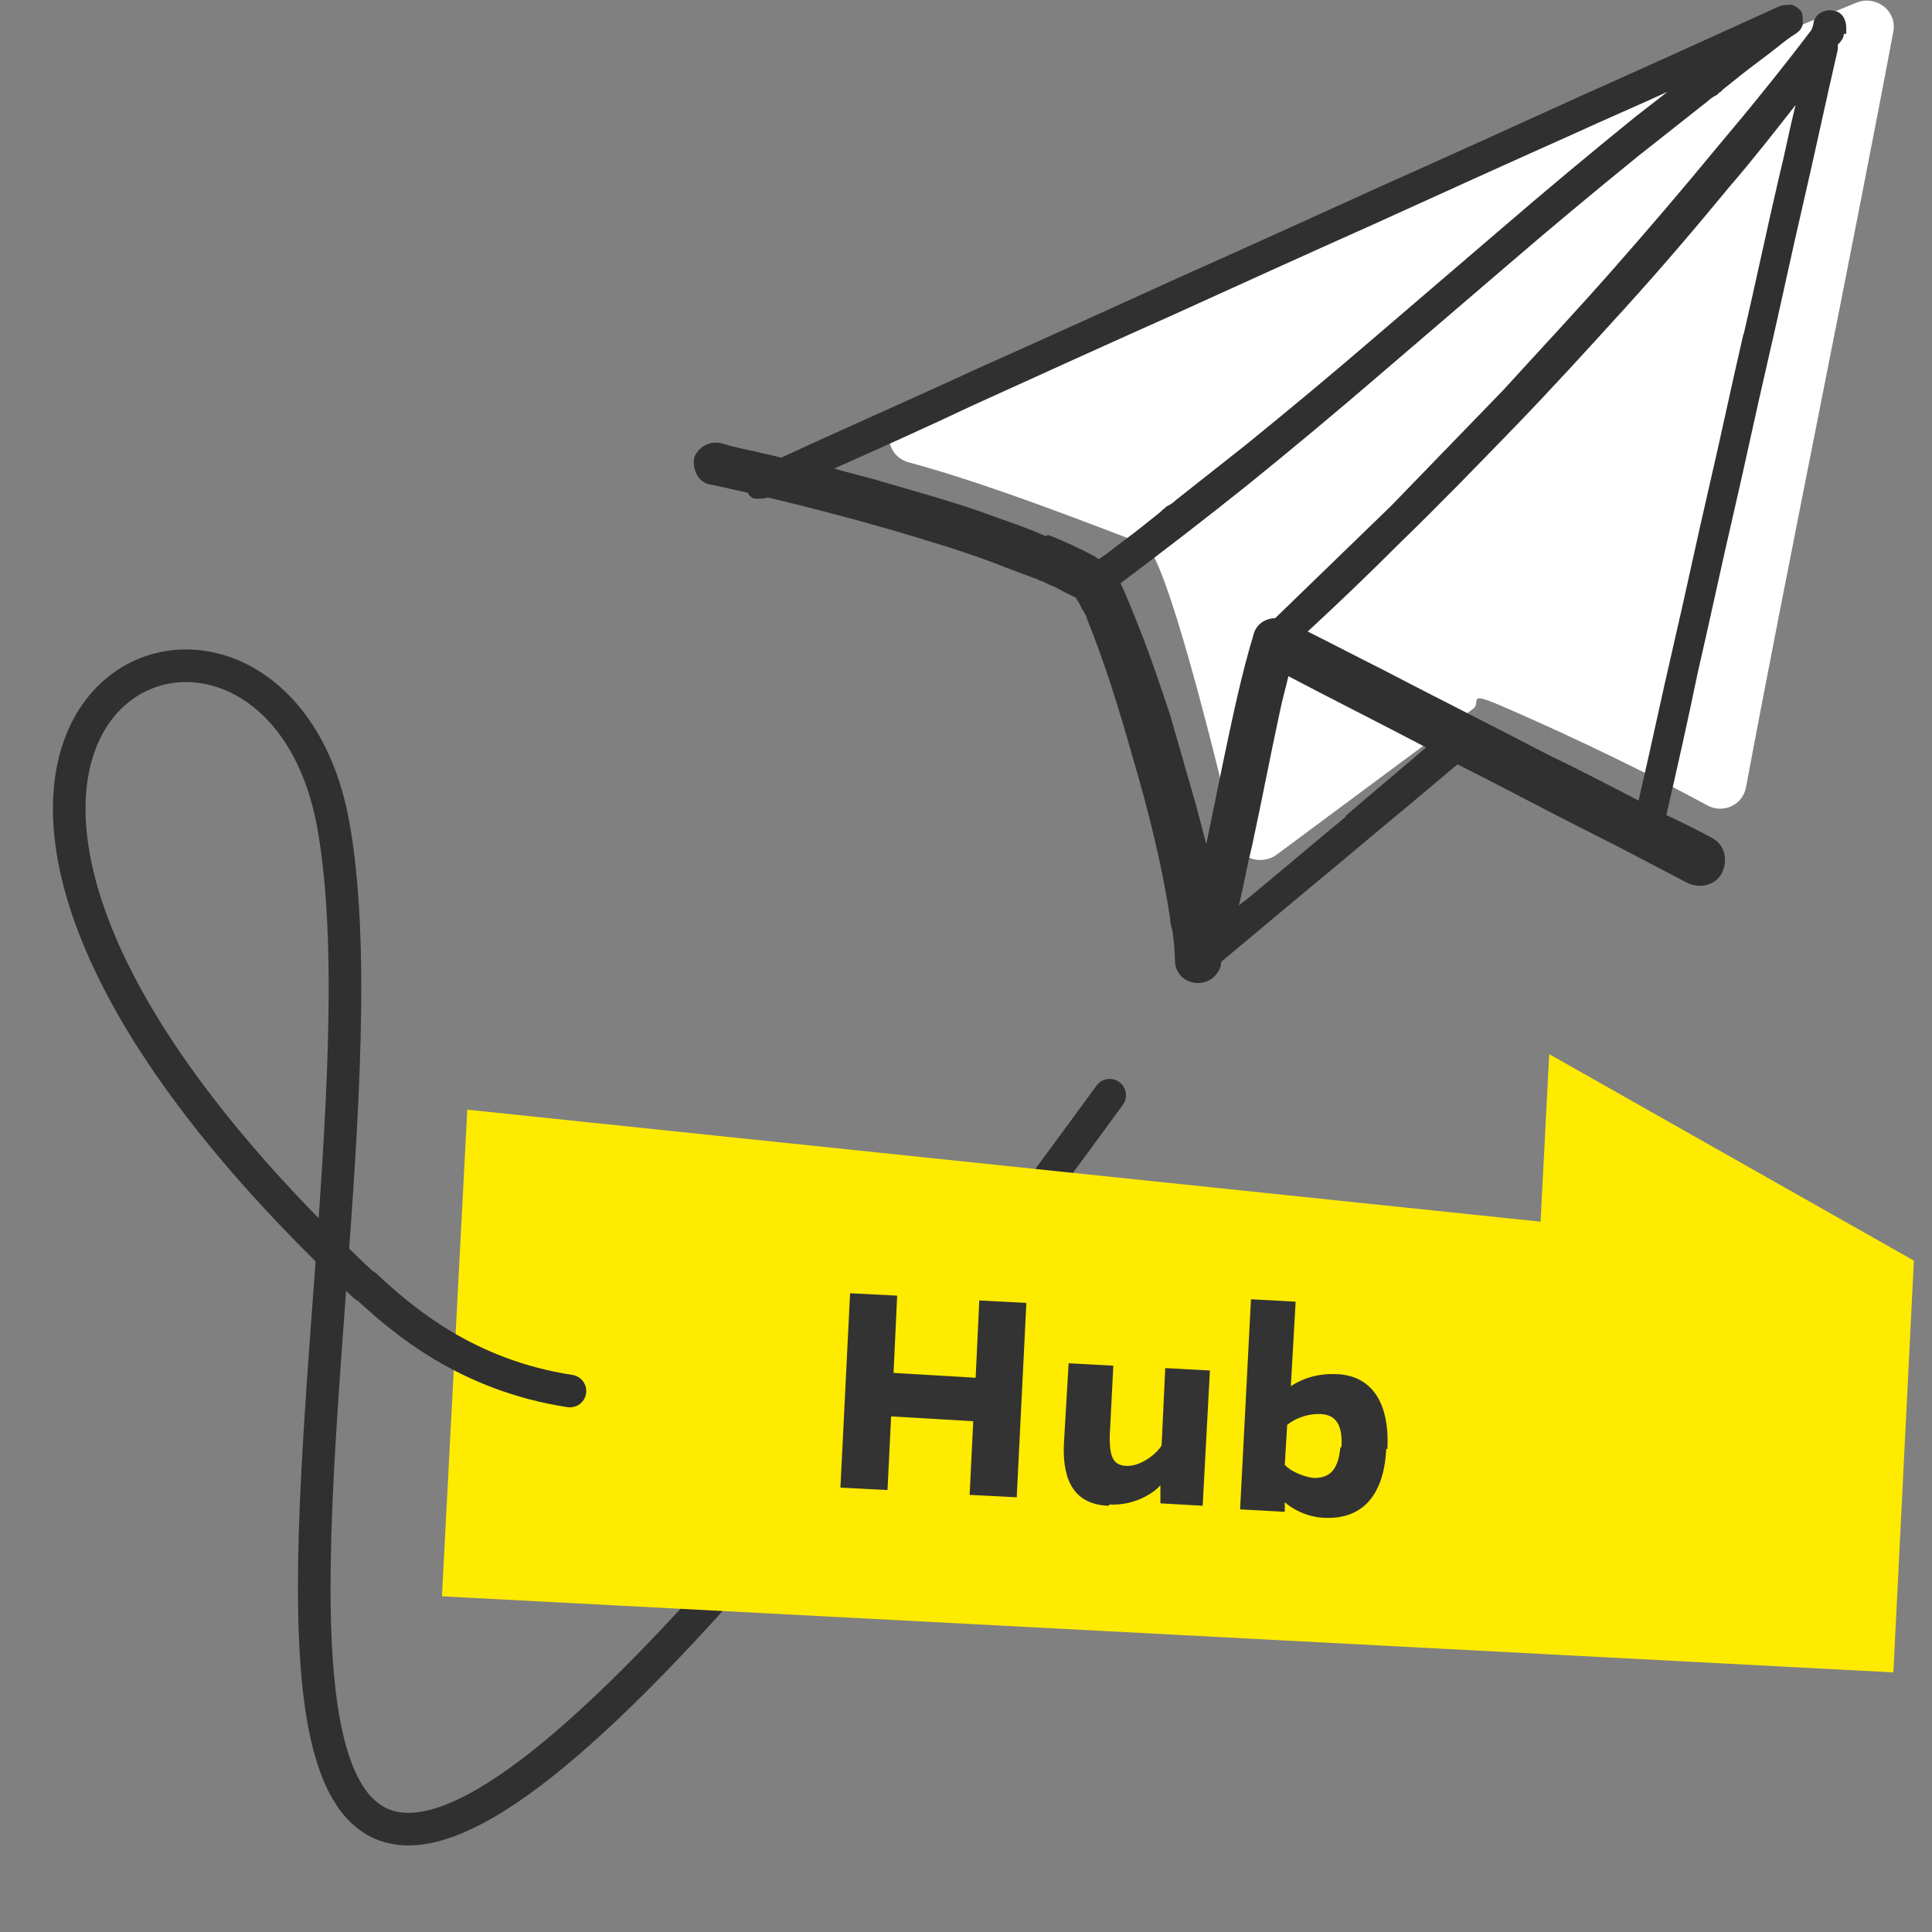 <svg width="160.0" height="160.0" preserveAspectRatio="xMinYMin meet" viewBox="0 0 160 160" xmlns="http://www.w3.org/2000/svg" version="1.0" fill-rule="evenodd" xmlns:xlink="http://www.w3.org/1999/xlink"><rect x="0" y="0" width="160" height="160" fill="#808080" stroke="none"/><title>...</title><desc>...</desc><g id="group" transform="scale(1,-1) translate(0,-160)" clip="0 0 160 160"><g transform=""><g transform=" matrix(1,0,0,-1,0,160)"><g transform=""><path d="M 30.2 106.5 C -20.5 59 22.5 40.2 27.6 68.3 C 34.7 107.7 -2.8 220.7 91.9 90.7 " style="stroke: rgb(19%,19%,19%); stroke-linecap: round; stroke-width: 2.7; fill: none; fill-rule: evenodd;"/></g><g transform=""><g transform=""><path d="M 156.8 2.6 C 153.7 19.2 147.6 49 144.6 65.2 C 144.3 66.7 142.7 67.4 141.4 66.7 C 134.2 62.8 127 59.6 124.2 58.4 C 121.4 57.2 122.7 58.2 122 58.7 L 105.7 70.8 C 104.4 71.7 102.6 71.1 102.3 69.6 C 100.6 62.4 96.5 45.8 94.8 45.1 C 91.1 43.7 82 40.1 75.3 38.3 C 73.3 37.8 73 35.1 74.9 34.2 C 95.9 23.7 140.7 5.5 153.8 0.2 C 155.4 -0.4 157.1 0.9 156.8 2.6 Z " style="stroke: none; stroke-linecap: butt; stroke-width: 1; fill: rgb(100%,100%,100%); fill-rule: evenodd;"/></g><g transform=""><g transform=""><path d="M 85.9 48 C 85.9 48 85.9 48 85.9 48 C 85.9 48 85.9 48 85.9 48 C 85.9 48 85.9 48 85.9 48 C 85.9 48 85.9 48 85.9 48 Z " style="stroke: none; stroke-linecap: butt; stroke-width: 1; fill: rgb(19%,19%,19%); fill-rule: evenodd;"/></g><g transform=""><path d="M 152.9 2.8 C 152.9 2.7 152.9 2.5 152.9 2.3 C 152.9 1.7 152.6 1 151.9 0.9 C 151.2 0.7 150.4 1.1 150.2 1.8 C 150.2 2 150.1 2.3 150 2.5 C 147.5 5.8 144.9 9 142.2 12.2 C 139.4 15.6 136.5 19 133.5 22.4 C 130.6 25.7 127.5 29 124.5 32.3 C 121.4 35.5 118.3 38.7 115.2 41.9 C 112 45 108.8 48.1 105.6 51.2 C 105.6 51.2 105.6 51.2 105.6 51.2 C 104.8 51.2 104 51.7 103.8 52.6 C 102.8 55.9 102.1 59.3 101.4 62.6 C 100.9 65 100.4 67.5 99.9 69.9 C 99.6 68.8 99.3 67.6 99 66.5 C 98.3 64.1 97.6 61.6 96.9 59.2 C 96.2 57.1 95.5 55 94.7 52.9 C 94.1 51.4 93.5 49.8 92.8 48.3 C 92.8 48.3 92.8 48.3 92.8 48.3 C 96.4 45.6 99.9 42.9 103.4 40.1 C 107.1 37.1 110.7 34.1 114.3 31 C 117.8 28 121.3 25 124.8 22 C 128.4 18.9 132 15.9 135.7 12.9 C 137.6 11.4 139.5 9.9 141.4 8.4 C 141.6 8.2 141.9 8 142.1 7.9 C 142.2 7.9 142.3 7.7 142.5 7.6 C 142.5 7.6 142.5 7.6 142.5 7.6 C 142.5 7.6 142.5 7.6 142.5 7.6 C 142.5 7.6 142.6 7.5 142.7 7.4 C 143.2 7 143.7 6.6 144.2 6.2 C 145.2 5.4 146.2 4.7 147.2 3.9 C 147.7 3.5 148.2 3.1 148.7 2.8 C 149 2.6 149.2 2.4 149.3 2 C 149.3 1.7 149.3 1.2 149.2 1 C 149 0.7 148.7 0.5 148.4 0.4 C 148 0.4 147.7 0.4 147.4 0.5 C 141.9 3 136.4 5.5 130.8 8 C 125.3 10.5 119.8 13 114.2 15.5 C 108.7 18 103.2 20.5 97.6 23 C 92.1 25.5 86.6 28 81 30.5 C 75.6 33 70.1 35.4 64.7 37.9 C 64 37.7 63.3 37.6 62.6 37.4 C 61.6 37.2 60.7 37 59.7 36.7 C 58.8 36.5 57.8 37 57.5 37.9 C 57.3 38.8 57.8 39.9 58.7 40.1 C 59.8 40.3 60.9 40.6 61.9 40.8 C 62.1 41.1 62.3 41.3 62.6 41.3 C 63 41.3 63.3 41.3 63.6 41.2 C 68.2 42.3 72.7 43.5 77.2 44.9 C 79.2 45.5 81.3 46.2 83.3 47 C 84.1 47.3 84.9 47.6 85.7 47.9 C 85.4 47.8 85.6 47.9 85.7 47.9 C 85.7 47.9 85.7 47.9 85.7 47.9 C 85.7 47.9 85.8 47.9 85.9 47.9 C 85.9 47.9 85.8 47.9 85.7 47.9 L 85.7 47.9 C 85.9 47.9 86 48.1 86.2 48.1 C 86.5 48.2 86.8 48.4 87.1 48.5 C 87.6 48.7 88 49 88.5 49.2 C 88.7 49.3 88.9 49.4 89.1 49.5 C 89.1 49.5 89.1 49.5 89.1 49.5 C 89.1 49.6 89.3 49.8 89.4 50 C 89.5 50.2 89.6 50.5 89.8 50.7 C 89.8 50.8 89.9 50.9 90 51.1 C 90 51.1 90 51.1 90 51.2 C 91.5 54.9 92.7 58.8 93.8 62.7 C 95.1 67.1 96.2 71.5 96.9 76 C 96.9 76.4 97 76.7 97.1 77.1 C 97.2 77.9 97.3 78.7 97.3 79.5 C 97.3 80.5 98 81.3 99 81.4 C 100 81.5 100.8 80.9 101.1 80 C 101.1 79.9 101.1 79.7 101.2 79.6 C 103.6 77.6 106.1 75.5 108.5 73.5 C 111.3 71.2 114.1 68.8 116.9 66.5 C 118.2 65.4 119.4 64.4 120.7 63.3 C 124.5 65.2 128.2 67.2 132 69.1 C 134.6 70.4 137.2 71.8 139.7 73.1 C 140.7 73.6 142 73.4 142.6 72.3 C 143.1 71.3 142.9 70 141.8 69.4 C 140.5 68.7 139.3 68.1 138 67.5 C 138.9 63.6 139.8 59.6 140.6 55.7 C 141.6 51.4 142.5 47.1 143.5 42.8 C 144.5 38.5 145.4 34.2 146.4 29.9 C 147.4 25.6 148.3 21.3 149.3 17 C 150.3 12.7 151.2 8.4 152.2 4.1 L 152.2 3.7 C 152.5 3.4 152.7 3.1 152.7 2.8 Z M 86.6 44.4 C 84.8 43.6 82.9 43 81 42.3 C 78.4 41.4 75.8 40.7 73.1 39.9 C 71.8 39.5 70.4 39.2 69.1 38.8 C 72.9 37.1 76.7 35.4 80.5 33.6 C 86 31.1 91.5 28.6 97.1 26.1 C 102.6 23.6 108.1 21.1 113.7 18.6 C 119.2 16.1 124.7 13.6 130.3 11.1 C 132.9 9.9 135.5 8.8 138.1 7.6 C 137.2 8.3 136.3 9 135.4 9.7 C 131.7 12.7 128.1 15.7 124.5 18.8 C 121 21.8 117.5 24.8 114 27.8 C 110.4 30.9 106.8 33.9 103.1 36.9 C 101.2 38.4 99.3 39.9 97.4 41.4 C 97.2 41.6 96.9 41.8 96.7 41.9 C 96.6 41.9 96.5 42.1 96.3 42.2 C 96.3 42.2 96.3 42.2 96.3 42.2 C 96.3 42.2 96.2 42.3 96.1 42.4 C 95.6 42.8 95.1 43.2 94.6 43.6 C 93.6 44.4 92.6 45.1 91.6 45.9 C 91.4 46 91.2 46.2 91 46.3 C 91 46.3 90.8 46.2 90.7 46.1 C 89.4 45.4 88.1 44.8 86.8 44.3 Z M 89.3 49.6 C 89.3 49.6 89.3 49.6 89.3 49.6 C 89 49.3 89.2 49.4 89.3 49.6 Z M 89.4 49.7 C 89.4 49.7 89.4 49.7 89.4 49.7 C 89.4 49.7 89.4 49.7 89.4 49.7 C 89.4 49.7 89.4 49.7 89.4 49.7 Z M 111.5 67.6 C 108.7 69.9 105.9 72.3 103.1 74.6 C 102.9 74.7 102.7 74.9 102.6 75 C 103 73.3 103.3 71.6 103.7 70 C 104.5 66.3 105.2 62.6 106 58.9 C 106.2 57.9 106.5 56.9 106.7 56 C 110.5 58 114.3 59.9 118.1 61.9 C 115.9 63.8 113.6 65.7 111.4 67.6 Z M 144.4 27.6 C 143.4 31.9 142.5 36.2 141.5 40.5 C 140.5 44.8 139.6 49.1 138.6 53.4 C 137.6 57.7 136.7 62 135.7 66.3 C 133.2 65 130.7 63.7 128.2 62.5 C 123.6 60.1 119 57.8 114.4 55.4 C 112.4 54.4 110.3 53.3 108.3 52.3 C 110.9 49.9 113.5 47.4 116 44.9 C 119.2 41.8 122.3 38.6 125.4 35.4 C 128.5 32.2 131.5 28.9 134.5 25.6 C 137.5 22.3 140.4 18.9 143.2 15.5 C 145.1 13.3 146.9 11 148.7 8.7 C 148.2 10.7 147.8 12.8 147.3 14.8 C 146.3 19.1 145.4 23.4 144.4 27.7 Z " style="stroke: none; stroke-linecap: butt; stroke-width: 1; fill: rgb(19%,19%,19%); fill-rule: evenodd;"/></g></g></g><g transform=""><polygon points="38.7 91.9, 36.6 132.2, 156.8 138.5, 158.5 104.4, 38.7 91.9" style="stroke: none; stroke-linecap: butt; stroke-width: 1; fill: rgb(100%,92%,0%); fill-rule: evenodd;"/><polygon points="158.5 104.4, 127.5 102.8, 128.3 87.3, 158.5 104.4" style="stroke: none; stroke-linecap: butt; stroke-width: 1; fill: rgb(100%,92%,0%); fill-rule: evenodd;"/></g><g transform=""><g transform=""><path d="M 80.3 123.8 L 80.6 117.7 L 73.8 117.3 L 73.5 123.4 L 69.6 123.2 L 70.4 107.1 L 74.3 107.3 L 74 113.7 L 80.8 114.1 L 81.1 107.7 L 85 107.9 L 84.2 124 L 80.3 123.8 Z " style="stroke: none; stroke-linecap: butt; stroke-width: 1; fill: rgb(20%,20%,20%); fill-rule: evenodd;"/></g><g transform=""><path d="M 91.8 124.7 C 89.1 124.6 88 122.8 88.1 119.7 L 88.5 112.9 L 92.2 113.1 L 91.9 119 C 91.9 120.7 92.2 121.4 93.4 121.4 C 94.5 121.4 95.8 120.4 96.2 119.7 L 96.5 113.3 L 100.2 113.5 L 99.6 124.7 L 96.1 124.5 L 96.1 123 C 95.6 123.6 94 124.7 91.9 124.6 Z " style="stroke: none; stroke-linecap: butt; stroke-width: 1; fill: rgb(20%,20%,20%); fill-rule: evenodd;"/></g><g transform=""><path d="M 114.8 120 C 114.6 124.2 112.5 125.8 109.8 125.7 C 108.3 125.7 106.9 124.9 106.4 124.4 L 106.4 125.2 C 106.4 125.2 102.7 125 102.7 125 L 103.6 107.6 L 107.3 107.8 L 106.9 114.8 C 107.5 114.4 108.8 113.7 110.7 113.8 C 113.4 113.9 115.1 115.9 114.9 120 Z M 111.1 119.8 C 111.2 117.8 110.5 117.1 109.2 117.1 C 108.2 117.1 107.2 117.5 106.6 118 L 106.4 121.3 C 106.8 121.8 107.9 122.3 108.8 122.4 C 110 122.4 110.8 121.9 111 119.9 Z " style="stroke: none; stroke-linecap: butt; stroke-width: 1; fill: rgb(20%,20%,20%); fill-rule: evenodd;"/></g></g><g transform=""><path d="M 47.2 115.2 C 38.7 113.9 33.4 109.4 30.3 106.5 " style="stroke: rgb(19%,19%,19%); stroke-linecap: round; stroke-width: 2.7; fill: none; fill-rule: evenodd;"/></g></g></g></g></svg>